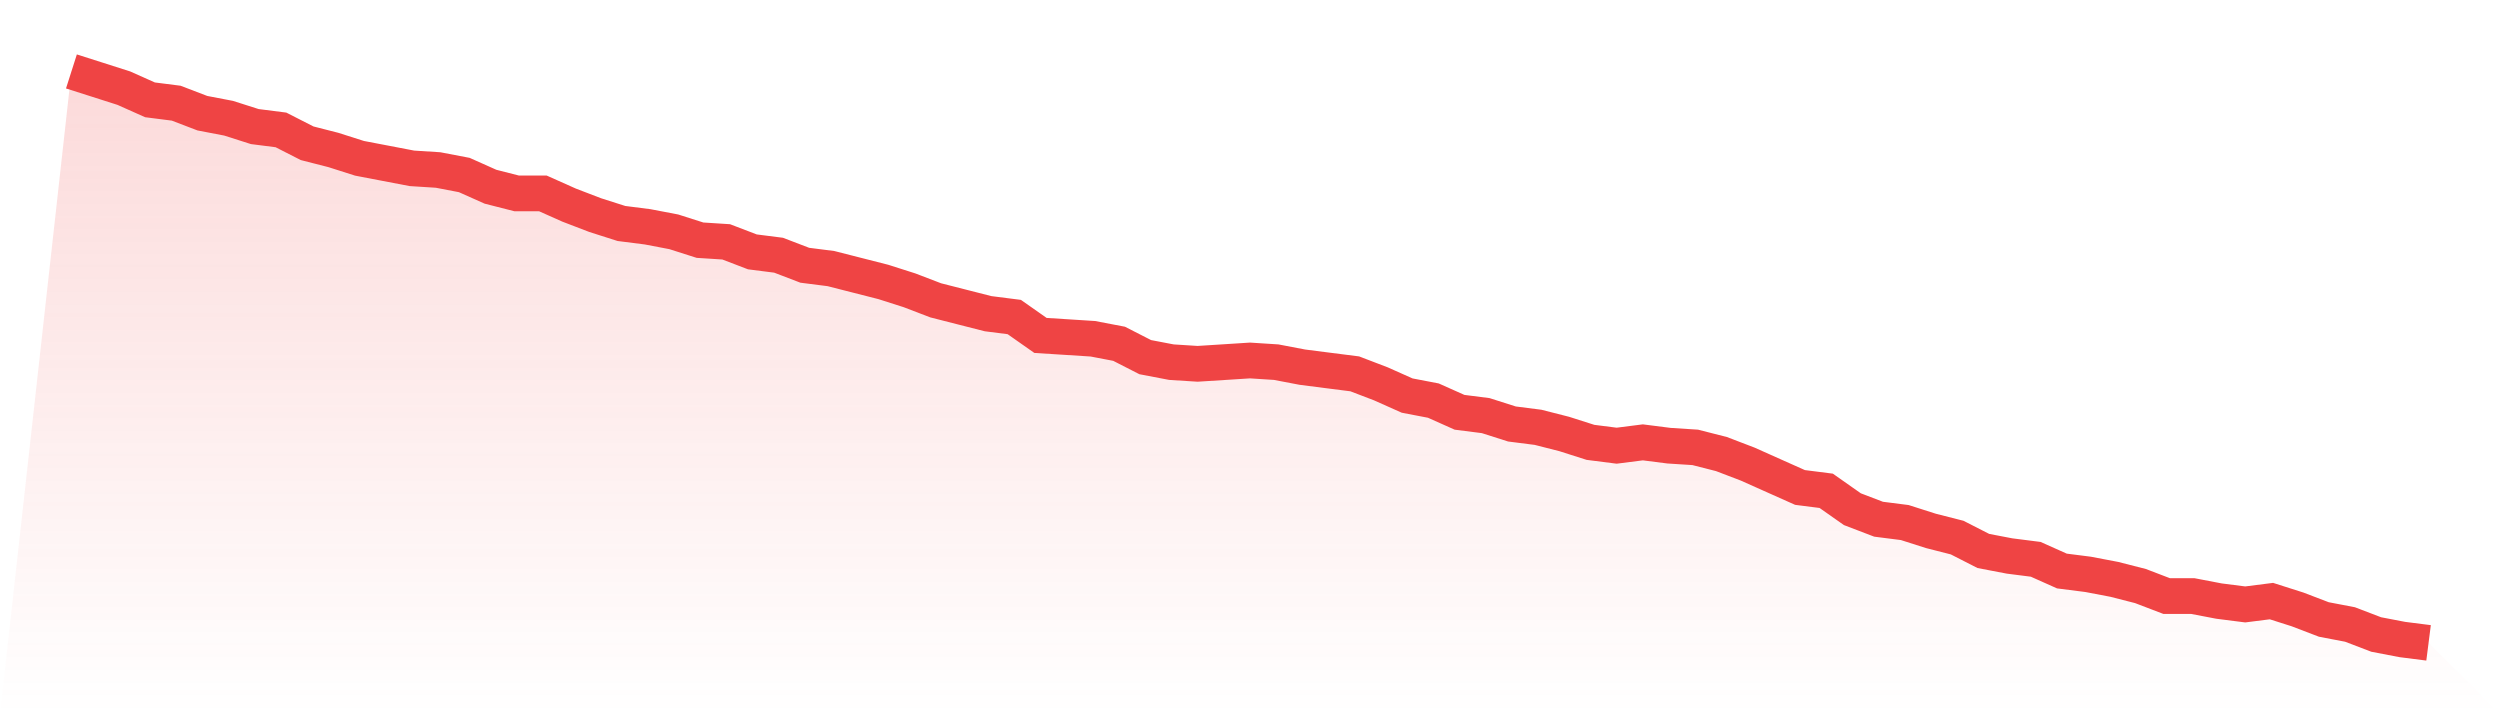 <svg viewBox="0 0 140 40" xmlns="http://www.w3.org/2000/svg">
<defs>
<linearGradient id="gradient" x1="0" x2="0" y1="0" y2="1">
<stop offset="0%" stop-color="#ef4444" stop-opacity="0.2"/>
<stop offset="100%" stop-color="#ef4444" stop-opacity="0"/>
</linearGradient>
</defs>
<path d="M4,4 L4,4 L5.467,4.468 L6.933,4.936 L8.4,5.591 L9.867,5.778 L11.333,6.339 L12.8,6.62 L14.267,7.088 L15.733,7.275 L17.2,8.023 L18.667,8.398 L20.133,8.865 L21.6,9.146 L23.067,9.427 L24.533,9.52 L26,9.801 L27.467,10.456 L28.933,10.83 L30.4,10.83 L31.867,11.485 L33.333,12.047 L34.8,12.515 L36.267,12.702 L37.733,12.982 L39.2,13.45 L40.667,13.544 L42.133,14.105 L43.6,14.292 L45.067,14.854 L46.533,15.041 L48,15.415 L49.467,15.789 L50.933,16.257 L52.4,16.819 L53.867,17.193 L55.333,17.567 L56.8,17.754 L58.267,18.784 L59.733,18.877 L61.2,18.971 L62.667,19.251 L64.133,20 L65.6,20.281 L67.067,20.374 L68.533,20.281 L70,20.187 L71.467,20.281 L72.933,20.561 L74.4,20.749 L75.867,20.936 L77.333,21.497 L78.8,22.152 L80.267,22.433 L81.733,23.088 L83.2,23.275 L84.667,23.743 L86.133,23.93 L87.6,24.304 L89.067,24.772 L90.533,24.959 L92,24.772 L93.467,24.959 L94.933,25.053 L96.4,25.427 L97.867,25.988 L99.333,26.643 L100.8,27.298 L102.267,27.485 L103.733,28.515 L105.2,29.076 L106.667,29.263 L108.133,29.731 L109.6,30.105 L111.067,30.854 L112.533,31.135 L114,31.322 L115.467,31.977 L116.933,32.164 L118.4,32.444 L119.867,32.819 L121.333,33.38 L122.8,33.38 L124.267,33.661 L125.733,33.848 L127.2,33.661 L128.667,34.129 L130.133,34.69 L131.6,34.971 L133.067,35.532 L134.533,35.813 L136,36 L140,40 L0,40 z" fill="url(#gradient)"/>
<path d="M4,4 L4,4 L5.467,4.468 L6.933,4.936 L8.4,5.591 L9.867,5.778 L11.333,6.339 L12.8,6.62 L14.267,7.088 L15.733,7.275 L17.2,8.023 L18.667,8.398 L20.133,8.865 L21.6,9.146 L23.067,9.427 L24.533,9.52 L26,9.801 L27.467,10.456 L28.933,10.83 L30.4,10.83 L31.867,11.485 L33.333,12.047 L34.8,12.515 L36.267,12.702 L37.733,12.982 L39.2,13.45 L40.667,13.544 L42.133,14.105 L43.6,14.292 L45.067,14.854 L46.533,15.041 L48,15.415 L49.467,15.789 L50.933,16.257 L52.4,16.819 L53.867,17.193 L55.333,17.567 L56.8,17.754 L58.267,18.784 L59.733,18.877 L61.2,18.971 L62.667,19.251 L64.133,20 L65.6,20.281 L67.067,20.374 L68.533,20.281 L70,20.187 L71.467,20.281 L72.933,20.561 L74.4,20.749 L75.867,20.936 L77.333,21.497 L78.8,22.152 L80.267,22.433 L81.733,23.088 L83.2,23.275 L84.667,23.743 L86.133,23.93 L87.6,24.304 L89.067,24.772 L90.533,24.959 L92,24.772 L93.467,24.959 L94.933,25.053 L96.4,25.427 L97.867,25.988 L99.333,26.643 L100.8,27.298 L102.267,27.485 L103.733,28.515 L105.2,29.076 L106.667,29.263 L108.133,29.731 L109.6,30.105 L111.067,30.854 L112.533,31.135 L114,31.322 L115.467,31.977 L116.933,32.164 L118.4,32.444 L119.867,32.819 L121.333,33.38 L122.8,33.38 L124.267,33.661 L125.733,33.848 L127.2,33.661 L128.667,34.129 L130.133,34.69 L131.6,34.971 L133.067,35.532 L134.533,35.813 L136,36" fill="none" stroke="#ef4444" stroke-width="2"/>
</svg>